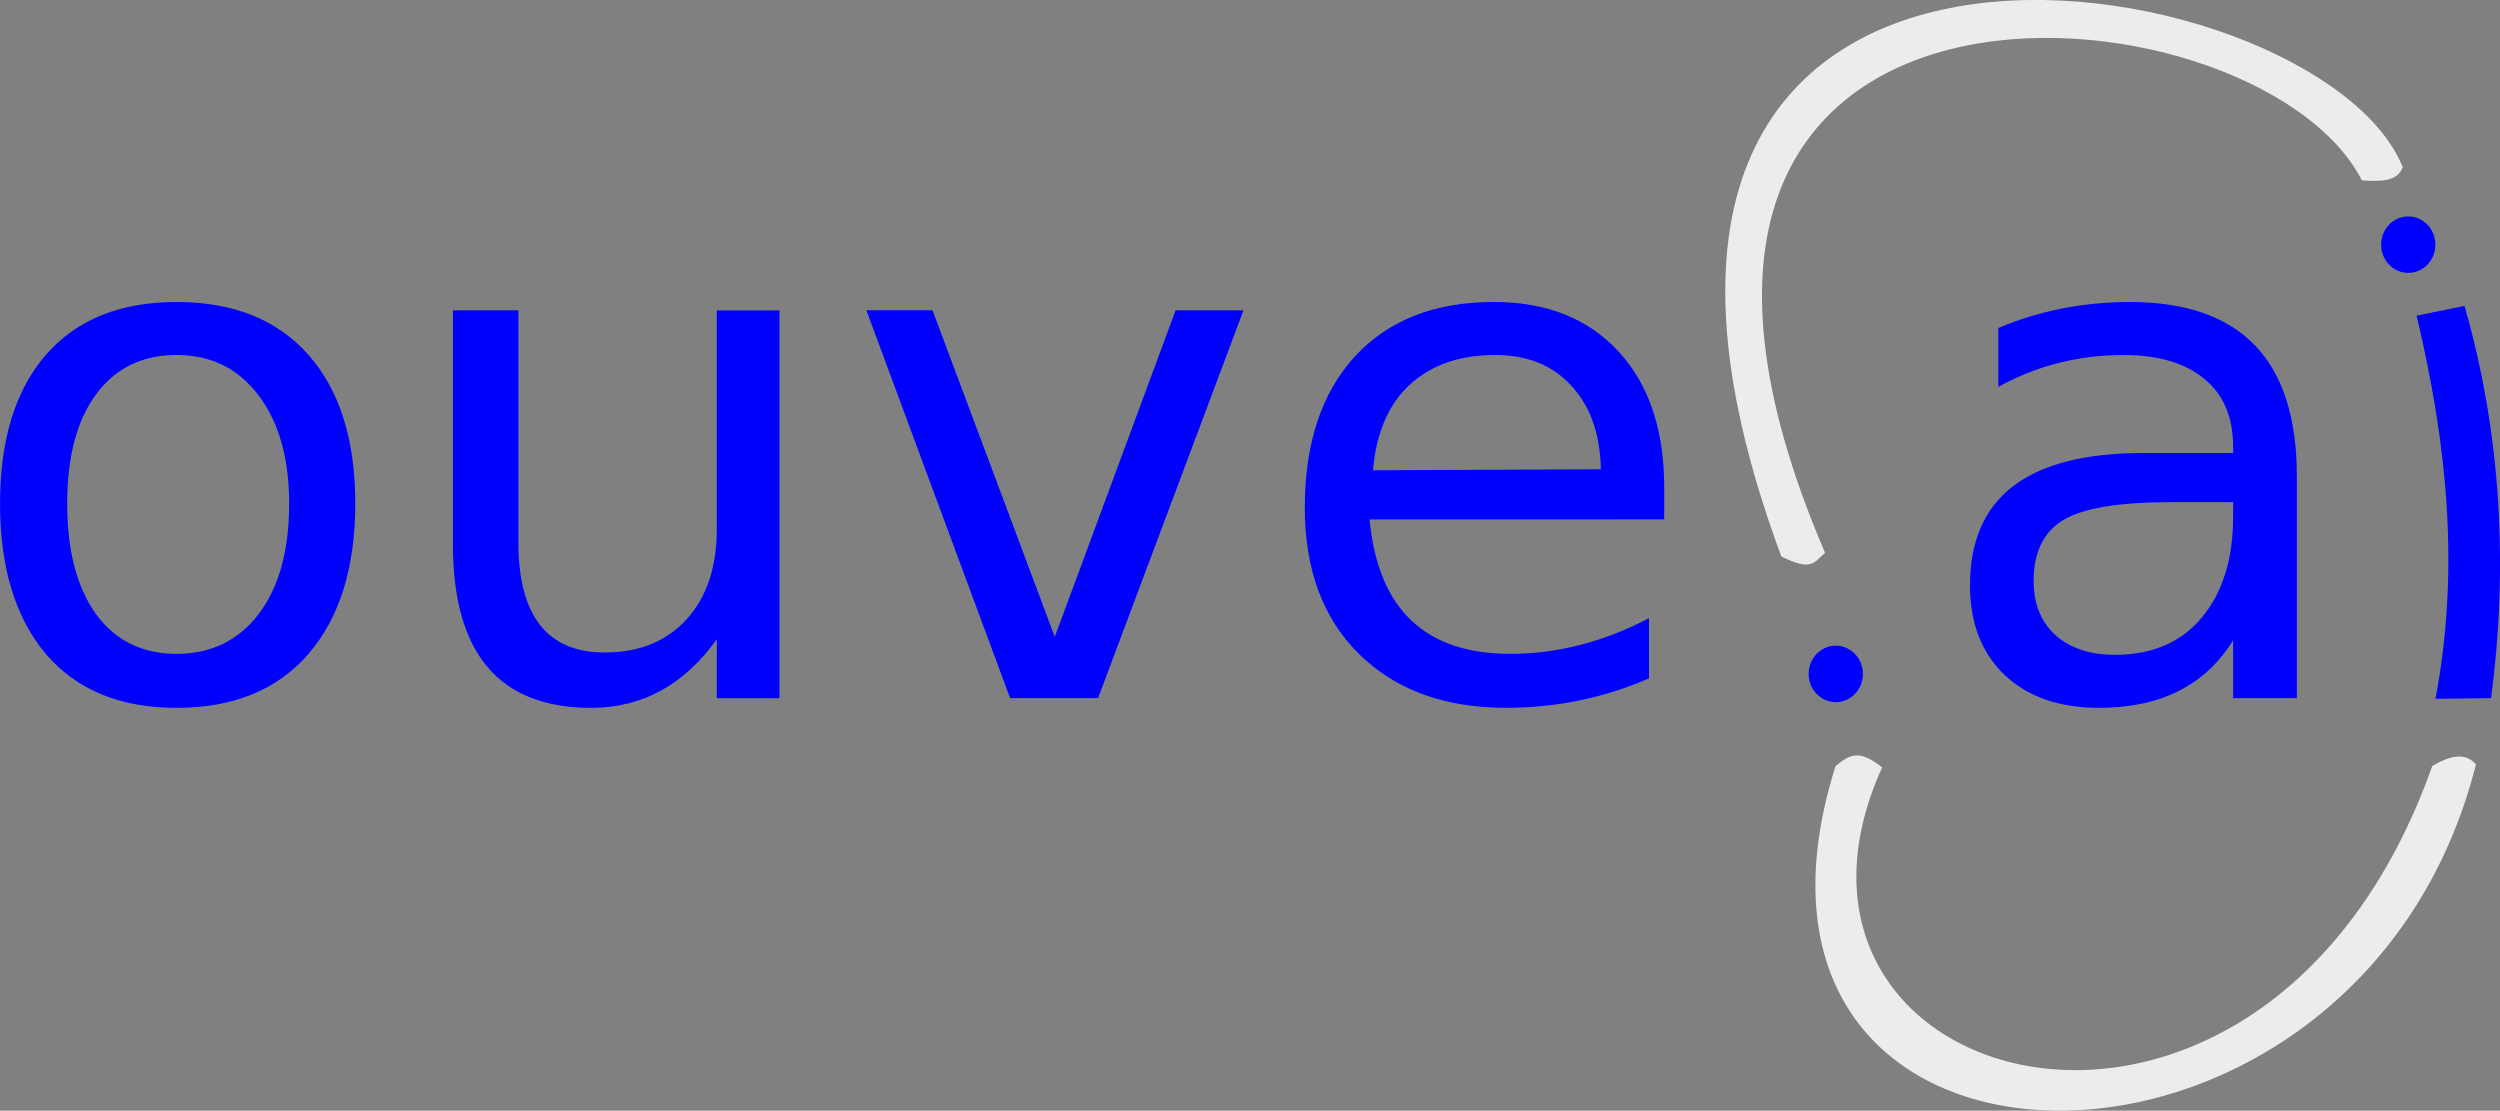 <?xml version="1.0" encoding="UTF-8" standalone="no"?>
<!-- Created with Inkscape (http://www.inkscape.org/) -->

<svg
   width="79.593mm"
   height="35.361mm"
   viewBox="0 0 79.593 35.361"
   version="1.1"
   id="svg1"
   sodipodi:docname="logo.svg"
   inkscape:version="1.3.2 (1:1.3.2+202311252150+091e20ef0f)"
   xmlns:inkscape="http://www.inkscape.org/namespaces/inkscape"
   xmlns:sodipodi="http://sodipodi.sourceforge.net/DTD/sodipodi-0.dtd"
   xmlns="http://www.w3.org/2000/svg"
   xmlns:svg="http://www.w3.org/2000/svg">
  <rect x="0" y="0" width="79.593" height="35.361" fill="#808080" stroke="none"/>
  <sodipodi:namedview
     id="namedview1"
     pagecolor="#ffffff"
     bordercolor="#000000"
     borderopacity="0.25"
     inkscape:showpageshadow="2"
     inkscape:pageopacity="0.0"
     inkscape:pagecheckerboard="0"
     inkscape:deskcolor="#d1d1d1"
     inkscape:document-units="mm"
     inkscape:zoom="1.0280428"
     inkscape:cx="477.12022"
     inkscape:cy="191.62627"
     inkscape:window-width="1920"
     inkscape:window-height="1016"
     inkscape:window-x="0"
     inkscape:window-y="27"
     inkscape:window-maximized="1"
     inkscape:current-layer="layer1"
     showguides="true"
     inkscape:lockguides="false" />
  <defs
     id="defs1" />
  <g
     inkscape:groupmode="layer"
     id="layer2"
     inkscape:label="Camada 2"
     style="display:none"
     transform="translate(-1.344,-1.67)">
    <rect
       style="display:inline;fill:#1a1a1a;stroke-width:0.265"
       id="rect5"
       width="129.386"
       height="75.247"
       x="48.234"
       y="83.126" />
  </g>
  <g
     inkscape:label="Camada 1"
     inkscape:groupmode="layer"
     id="layer1"
     style="display:inline"
     transform="translate(-1.344,-1.67)">
    <path
       d="m 6.967,12.972 c -1.095,0 -1.951,0.419 -2.569,1.257 -0.61,0.831 -0.915,1.988 -0.915,3.473 0,1.492 0.305,2.664 0.915,3.517 0.617,0.845 1.474,1.268 2.569,1.268 1.095,0 1.966,-0.423 2.613,-1.268 0.647,-0.853 0.97,-2.025 0.97,-3.517 0,-1.433 -0.323,-2.58 -0.97,-3.44 -0.647,-0.86 -1.518,-1.29 -2.613,-1.29 z m 0,-1.687 c 1.808,0 3.208,0.562 4.2,1.687 0.992,1.124 1.488,2.701 1.488,4.729 0,2.036 -0.496,3.631 -1.488,4.785 -0.992,1.147 -2.392,1.72 -4.2,1.72 -1.801,0 -3.19,-0.573 -4.167,-1.72 -0.97,-1.154 -1.455,-2.749 -1.455,-4.785 0,-2.028 0.485,-3.605 1.455,-4.729 0.977,-1.124 2.367,-1.687 4.167,-1.687 z M 24.165,22.023 c -1.044,1.455 -2.378,2.183 -4.002,2.183 -2.932,0 -4.399,-1.734 -4.399,-5.203 v -7.452 h 2.084 v 7.375 c 0,2.345 0.915,3.517 2.745,3.517 1.095,0 1.962,-0.349 2.602,-1.047 0.647,-0.706 0.97,-1.665 0.97,-2.877 v -6.967 h 1.995 v 12.347 h -1.995 z m 10.76,-0.077 3.847,-10.396 h 2.161 l -4.63,12.347 h -2.8 L 28.927,11.549 h 2.106 z m 10.021,-3.737 c 0.272,2.852 1.764,4.277 4.476,4.277 1.507,0 2.98,-0.379 4.421,-1.136 v 1.918 c -1.441,0.625 -2.958,0.937 -4.553,0.937 -1.948,0 -3.502,-0.566 -4.663,-1.698 -1.161,-1.139 -1.742,-2.697 -1.742,-4.674 0,-2.043 0.529,-3.645 1.587,-4.807 1.066,-1.161 2.543,-1.742 4.432,-1.742 1.676,0 2.999,0.525 3.969,1.576 0.97,1.051 1.455,2.495 1.455,4.333 v 1.014 z m 7.364,-1.599 c -0.022,-1.124 -0.334,-2.01 -0.937,-2.657 -0.595,-0.654 -1.404,-0.981 -2.425,-0.981 -1.124,0 -2.028,0.312 -2.712,0.937 -0.684,0.625 -1.077,1.536 -1.18,2.734 z m 18.146,1.047 c -1.661,0 -2.804,0.191 -3.429,0.573 -0.625,0.382 -0.937,1.025 -0.937,1.929 0,0.742 0.235,1.323 0.706,1.742 0.47,0.412 1.095,0.617 1.874,0.617 1.191,0 2.117,-0.397 2.778,-1.191 0.661,-0.801 0.992,-1.867 0.992,-3.197 v -0.474 z m -5.49,-5.545 c 1.308,-0.551 2.705,-0.827 4.189,-0.827 3.542,0 5.314,1.848 5.314,5.545 v 7.067 h -2.028 v -1.841 c -0.889,1.433 -2.311,2.15 -4.266,2.15 -1.264,0 -2.267,-0.349 -3.01,-1.047 -0.735,-0.706 -1.102,-1.657 -1.102,-2.855 0,-2.808 1.837,-4.211 5.512,-4.211 h 2.866 v -0.198 c 0,-0.941 -0.305,-1.661 -0.915,-2.161 -0.61,-0.507 -1.466,-0.761 -2.569,-0.761 -1.441,0 -2.771,0.338 -3.991,1.014 z m 15.688,11.785 -1.77,0.022 c 0.775,-4.115 0.378,-8.084 -0.603,-12.199 l 1.526,-0.31 c 1.174,4.074 1.393,8.336 0.847,12.487 z"
       id="text1"
       style="font-size:22.578px;font-family:'Arundina Sans';-inkscape-font-specification:'Arundina Sans';fill:#0000ff;stroke-width:0.265"
       aria-label="ouve.ai"
       sodipodi:nodetypes="scscscsssssscscscscssccsscsccccccccccccccsccscscsssccccssccccscscsccccccscsscscsccccccccc" />
    <path
       id="rect2"
       style="fill:#ececec;stroke-width:0.265"
       d="m 77.842,6.995 c -0.183,0.457 -0.673,0.456 -1.302,0.418 -3.347,-6.571 -25.844,-8.528 -17.092,11.855 -0.356,0.318 -0.426,0.596 -1.391,0.119 C 49.353,-4.063 75.151,0.28 77.842,6.995 Z"
       sodipodi:nodetypes="ccccc" />
    <path
       id="rect3"
       style="fill:#ececec;stroke-width:0.24"
       d="m 59.779,26.071 c 0.5,-0.441 0.8,-0.504 1.487,0.03 -4.708,10.4 12.139,15.108 17.513,-0.04 0.663,-0.4 1.09,-0.396 1.393,-0.056 -3.731,14.81 -24.946,14.57 -20.394,0.065 z"
       sodipodi:nodetypes="cccccc" />
    <ellipse
       style="fill:#0000ff;stroke-width:0.265"
       id="path3"
       cx="59.79"
       cy="23.125"
       rx="0.864"
       ry="0.899" />
    <ellipse
       style="fill:#0000ff;stroke-width:0.265"
       id="path3-0"
       cx="78.016"
       cy="9.459"
       rx="0.864"
       ry="0.899" />
  </g>
</svg>
